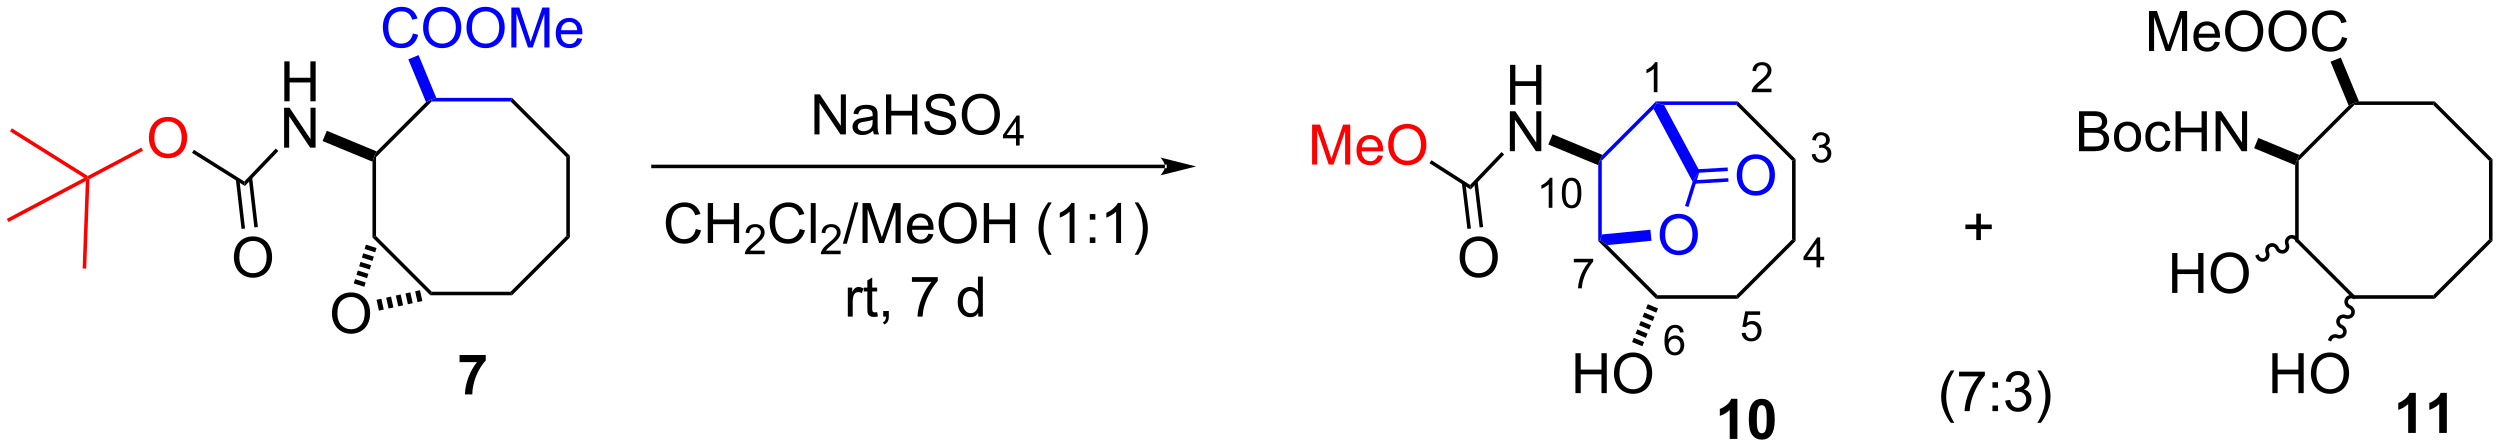 <?xml version="1.0" encoding="UTF-8"?>
<!DOCTYPE svg PUBLIC '-//W3C//DTD SVG 1.0//EN'
          'http://www.w3.org/TR/2001/REC-SVG-20010904/DTD/svg10.dtd'>
<svg stroke-dasharray="none" shape-rendering="auto" xmlns="http://www.w3.org/2000/svg" font-family="'Dialog'" text-rendering="auto" width="983" fill-opacity="1" color-interpolation="auto" color-rendering="auto" preserveAspectRatio="xMidYMid meet" font-size="12px" viewBox="0 0 983 176" fill="black" xmlns:xlink="http://www.w3.org/1999/xlink" stroke="black" image-rendering="auto" stroke-miterlimit="10" stroke-linecap="square" stroke-linejoin="miter" font-style="normal" stroke-width="1" height="176" stroke-dashoffset="0" font-weight="normal" stroke-opacity="1"
><!--Generated by the Batik Graphics2D SVG Generator--><defs id="genericDefs"
  /><g
  ><defs id="defs1"
    ><clipPath clipPathUnits="userSpaceOnUse" id="clipPath1"
      ><path d="M0.637 1.603 L369.15 1.603 L369.15 67.421 L0.637 67.421 L0.637 1.603 Z"
      /></clipPath
      ><clipPath clipPathUnits="userSpaceOnUse" id="clipPath2"
      ><path d="M74.35 152.598 L74.35 216.586 L432.616 216.586 L432.616 152.598 Z"
      /></clipPath
    ></defs
    ><g transform="scale(2.667,2.667) translate(-0.637,-1.603) matrix(1.029,0,0,1.029,-75.839,-155.359)"
    ><path d="M241.23 176.641 L241.23 176.641 L167.881 176.641 L167.626 176.641 L167.626 176.131 L167.881 176.131 L241.23 176.131 L241.485 176.131 L241.485 176.641 ZM245.694 176.386 L240.592 175.11 C240.592 175.11 241.23 175.828 241.23 176.386 C241.23 176.944 240.592 177.661 240.592 177.661 Z" stroke="none" clip-path="url(#clipPath2)"
    /></g
    ><g fill="blue" transform="matrix(2.743,0,0,2.743,-203.937,-418.565)" stroke="blue"
    ><path d="M303.448 176.276 L303.703 175.52 L303.958 175.626 L303.958 186.204 L303.703 187.029 L303.448 187.135 Z" stroke="none" clip-path="url(#clipPath2)"
    /></g
    ><g transform="matrix(2.743,0,0,2.743,-203.937,-418.565)"
    ><path d="M303.448 187.135 L303.703 187.029 L304.76 187.725 L311.946 194.912 L311.735 195.422 Z" stroke="none" clip-path="url(#clipPath2)"
    /></g
    ><g transform="matrix(2.743,0,0,2.743,-203.937,-418.565)"
    ><path d="M311.735 195.422 L311.946 194.912 L323.244 194.912 L323.455 195.422 Z" stroke="none" clip-path="url(#clipPath2)"
    /></g
    ><g transform="matrix(2.743,0,0,2.743,-203.937,-418.565)"
    ><path d="M323.455 195.422 L323.244 194.912 L331.232 186.923 L331.742 187.135 Z" stroke="none" clip-path="url(#clipPath2)"
    /></g
    ><g transform="matrix(2.743,0,0,2.743,-203.937,-418.565)"
    ><path d="M331.742 187.135 L331.232 186.923 L331.232 175.626 L331.742 175.415 Z" stroke="none" clip-path="url(#clipPath2)"
    /></g
    ><g transform="matrix(2.743,0,0,2.743,-203.937,-418.565)"
    ><path d="M331.742 175.415 L331.232 175.626 L323.244 167.638 L323.455 167.127 Z" stroke="none" clip-path="url(#clipPath2)"
    /></g
    ><g fill="blue" transform="matrix(2.743,0,0,2.743,-203.937,-418.565)" stroke="blue"
    ><path d="M323.455 167.127 L323.244 167.638 L312.881 167.638 L311.841 167.383 L311.735 167.127 Z" stroke="none" clip-path="url(#clipPath2)"
    /></g
    ><g fill="blue" transform="matrix(2.743,0,0,2.743,-203.937,-418.565)" stroke="blue"
    ><path d="M311.735 167.127 L311.841 167.383 L311.379 168.205 L303.958 175.626 L303.703 175.52 L304.057 174.805 Z" stroke="none" clip-path="url(#clipPath2)"
    /></g
    ><g transform="matrix(2.743,0,0,2.743,-203.937,-418.565)"
    ><path d="M290.811 167.616 L290.811 161.89 L291.568 161.89 L291.568 164.241 L294.545 164.241 L294.545 161.89 L295.303 161.89 L295.303 167.616 L294.545 167.616 L294.545 164.916 L291.568 164.916 L291.568 167.616 L290.811 167.616 Z" stroke="none" clip-path="url(#clipPath2)"
    /></g
    ><g transform="matrix(2.743,0,0,2.743,-203.937,-418.565)"
    ><path d="M290.779 174.266 L290.779 168.54 L291.558 168.54 L294.566 173.035 L294.566 168.54 L295.293 168.54 L295.293 174.266 L294.514 174.266 L291.506 169.766 L291.506 174.266 L290.779 174.266 Z" stroke="none" clip-path="url(#clipPath2)"
    /></g
    ><g transform="matrix(2.743,0,0,2.743,-203.937,-418.565)"
    ><path d="M304.057 174.805 L303.703 175.52 L303.448 176.276 L296.294 173.313 L296.904 171.843 Z" stroke="none" clip-path="url(#clipPath2)"
    /></g
    ><g transform="matrix(2.743,0,0,2.743,-203.937,-418.565)"
    ><path d="M403.349 176.276 L403.604 175.52 L403.859 175.626 L403.859 186.923 L403.349 187.135 Z" stroke="none" clip-path="url(#clipPath2)"
    /></g
    ><g transform="matrix(2.743,0,0,2.743,-203.937,-418.565)"
    ><path d="M403.349 187.135 L403.859 186.923 L411.848 194.912 L411.637 195.422 Z" stroke="none" clip-path="url(#clipPath2)"
    /></g
    ><g transform="matrix(2.743,0,0,2.743,-203.937,-418.565)"
    ><path d="M411.637 195.422 L411.848 194.912 L423.145 194.912 L423.356 195.422 Z" stroke="none" clip-path="url(#clipPath2)"
    /></g
    ><g transform="matrix(2.743,0,0,2.743,-203.937,-418.565)"
    ><path d="M423.356 195.422 L423.145 194.912 L431.134 186.923 L431.644 187.135 Z" stroke="none" clip-path="url(#clipPath2)"
    /></g
    ><g transform="matrix(2.743,0,0,2.743,-203.937,-418.565)"
    ><path d="M431.644 187.135 L431.134 186.923 L431.134 175.626 L431.644 175.415 Z" stroke="none" clip-path="url(#clipPath2)"
    /></g
    ><g transform="matrix(2.743,0,0,2.743,-203.937,-418.565)"
    ><path d="M431.644 175.415 L431.134 175.626 L423.145 167.638 L423.356 167.127 Z" stroke="none" clip-path="url(#clipPath2)"
    /></g
    ><g transform="matrix(2.743,0,0,2.743,-203.937,-418.565)"
    ><path d="M423.356 167.127 L423.145 167.638 L411.848 167.638 L411.742 167.383 L412.498 167.127 Z" stroke="none" clip-path="url(#clipPath2)"
    /></g
    ><g transform="matrix(2.743,0,0,2.743,-203.937,-418.565)"
    ><path d="M411.027 167.737 L411.742 167.383 L411.848 167.638 L403.859 175.626 L403.604 175.52 L403.958 174.805 Z" stroke="none" clip-path="url(#clipPath2)"
    /></g
    ><g transform="matrix(2.743,0,0,2.743,-203.937,-418.565)"
    ><path d="M420.648 214.656 L419.552 214.656 L419.552 210.518 Q418.95 211.081 418.133 211.351 L418.133 210.354 Q418.562 210.213 419.065 209.823 Q419.57 209.429 419.758 208.906 L420.648 208.906 L420.648 214.656 ZM425.097 214.656 L424.001 214.656 L424.001 210.518 Q423.399 211.081 422.582 211.351 L422.582 210.354 Q423.012 210.213 423.514 209.823 Q424.019 209.429 424.207 208.906 L425.097 208.906 L425.097 214.656 Z" stroke="none" clip-path="url(#clipPath2)"
    /></g
    ><g transform="matrix(2.743,0,0,2.743,-203.937,-418.565)"
    ><path d="M372.364 174.266 L372.364 168.54 L374.512 168.54 Q375.168 168.54 375.564 168.714 Q375.963 168.886 376.187 169.248 Q376.411 169.61 376.411 170.003 Q376.411 170.37 376.21 170.696 Q376.012 171.019 375.611 171.219 Q376.13 171.37 376.408 171.738 Q376.689 172.105 376.689 172.605 Q376.689 173.008 376.517 173.355 Q376.348 173.699 376.098 173.886 Q375.848 174.074 375.471 174.17 Q375.096 174.266 374.549 174.266 L372.364 174.266 ZM373.122 170.946 L374.361 170.946 Q374.864 170.946 375.083 170.878 Q375.372 170.792 375.517 170.594 Q375.666 170.394 375.666 170.094 Q375.666 169.808 375.528 169.592 Q375.392 169.376 375.137 169.295 Q374.885 169.214 374.267 169.214 L373.122 169.214 L373.122 170.946 ZM373.122 173.589 L374.549 173.589 Q374.916 173.589 375.064 173.563 Q375.325 173.516 375.499 173.407 Q375.676 173.298 375.788 173.089 Q375.903 172.878 375.903 172.605 Q375.903 172.285 375.739 172.05 Q375.575 171.813 375.283 171.717 Q374.994 171.62 374.447 171.62 L373.122 171.62 L373.122 173.589 ZM377.38 172.191 Q377.38 171.04 378.02 170.485 Q378.557 170.024 379.325 170.024 Q380.182 170.024 380.723 170.584 Q381.267 171.144 381.267 172.133 Q381.267 172.933 381.025 173.394 Q380.786 173.852 380.327 174.107 Q379.869 174.36 379.325 174.36 Q378.455 174.36 377.916 173.803 Q377.38 173.243 377.38 172.191 ZM378.103 172.191 Q378.103 172.988 378.45 173.386 Q378.799 173.782 379.325 173.782 Q379.848 173.782 380.195 173.383 Q380.543 172.985 380.543 172.167 Q380.543 171.399 380.195 171.003 Q379.846 170.605 379.325 170.605 Q378.799 170.605 378.45 171.001 Q378.103 171.394 378.103 172.191 ZM384.797 172.745 L385.49 172.837 Q385.375 173.55 384.909 173.956 Q384.443 174.36 383.764 174.36 Q382.912 174.36 382.394 173.803 Q381.875 173.245 381.875 172.206 Q381.875 171.535 382.097 171.032 Q382.321 170.527 382.777 170.277 Q383.232 170.024 383.766 170.024 Q384.443 170.024 384.873 170.365 Q385.303 170.706 385.422 171.337 L384.74 171.441 Q384.641 171.024 384.394 170.813 Q384.146 170.602 383.795 170.602 Q383.264 170.602 382.93 170.982 Q382.599 171.363 382.599 172.188 Q382.599 173.024 382.92 173.404 Q383.24 173.782 383.756 173.782 Q384.17 173.782 384.446 173.529 Q384.724 173.274 384.797 172.745 ZM386.204 174.266 L386.204 168.54 L386.962 168.54 L386.962 170.891 L389.938 170.891 L389.938 168.54 L390.696 168.54 L390.696 174.266 L389.938 174.266 L389.938 171.566 L386.962 171.566 L386.962 174.266 L386.204 174.266 ZM391.95 174.266 L391.95 168.54 L392.728 168.54 L395.736 173.035 L395.736 168.54 L396.463 168.54 L396.463 174.266 L395.684 174.266 L392.676 169.766 L392.676 174.266 L391.95 174.266 Z" stroke="none" clip-path="url(#clipPath2)"
    /></g
    ><g transform="matrix(2.743,0,0,2.743,-203.937,-418.565)"
    ><path d="M403.958 174.805 L403.604 175.52 L403.349 176.276 L397.465 173.839 L398.074 172.368 Z" stroke="none" clip-path="url(#clipPath2)"
    /></g
    ><g transform="matrix(2.743,0,0,2.743,-203.937,-418.565)"
    ><path d="M382.398 159.9 L382.398 154.173 L383.539 154.173 L384.896 158.228 Q385.083 158.793 385.169 159.074 Q385.265 158.762 385.474 158.158 L386.844 154.173 L387.864 154.173 L387.864 159.9 L387.132 159.9 L387.132 155.106 L385.469 159.9 L384.786 159.9 L383.13 155.025 L383.13 159.9 L382.398 159.9 ZM391.836 158.564 L392.562 158.653 Q392.39 159.291 391.924 159.642 Q391.461 159.994 390.739 159.994 Q389.828 159.994 389.294 159.434 Q388.763 158.871 388.763 157.861 Q388.763 156.814 389.302 156.236 Q389.841 155.658 390.7 155.658 Q391.531 155.658 392.057 156.225 Q392.586 156.791 392.586 157.817 Q392.586 157.879 392.583 158.004 L389.489 158.004 Q389.528 158.689 389.875 159.054 Q390.224 159.416 390.742 159.416 Q391.13 159.416 391.403 159.212 Q391.677 159.009 391.836 158.564 ZM389.528 157.426 L391.844 157.426 Q391.797 156.903 391.578 156.642 Q391.242 156.236 390.708 156.236 Q390.224 156.236 389.893 156.561 Q389.562 156.884 389.528 157.426 ZM393.306 157.111 Q393.306 155.684 394.071 154.879 Q394.837 154.072 396.048 154.072 Q396.84 154.072 397.475 154.452 Q398.113 154.83 398.446 155.507 Q398.782 156.184 398.782 157.043 Q398.782 157.916 398.431 158.603 Q398.079 159.291 397.433 159.645 Q396.79 159.999 396.043 159.999 Q395.235 159.999 394.597 159.608 Q393.962 159.215 393.634 158.541 Q393.306 157.863 393.306 157.111 ZM394.087 157.121 Q394.087 158.158 394.642 158.754 Q395.199 159.348 396.04 159.348 Q396.894 159.348 397.446 158.746 Q398.001 158.145 398.001 157.041 Q398.001 156.34 397.764 155.819 Q397.527 155.298 397.071 155.012 Q396.618 154.723 396.05 154.723 Q395.246 154.723 394.665 155.278 Q394.087 155.83 394.087 157.121 ZM399.528 157.111 Q399.528 155.684 400.294 154.879 Q401.06 154.072 402.271 154.072 Q403.062 154.072 403.698 154.452 Q404.336 154.83 404.669 155.507 Q405.005 156.184 405.005 157.043 Q405.005 157.916 404.653 158.603 Q404.302 159.291 403.656 159.645 Q403.013 159.999 402.265 159.999 Q401.458 159.999 400.82 159.608 Q400.185 159.215 399.856 158.541 Q399.528 157.863 399.528 157.111 ZM400.31 157.121 Q400.31 158.158 400.864 158.754 Q401.422 159.348 402.263 159.348 Q403.117 159.348 403.669 158.746 Q404.224 158.145 404.224 157.041 Q404.224 156.34 403.987 155.819 Q403.75 155.298 403.294 155.012 Q402.841 154.723 402.273 154.723 Q401.469 154.723 400.888 155.278 Q400.31 155.83 400.31 157.121 ZM410.066 157.892 L410.824 158.082 Q410.587 159.017 409.967 159.509 Q409.347 159.999 408.454 159.999 Q407.527 159.999 406.946 159.621 Q406.368 159.244 406.063 158.53 Q405.761 157.814 405.761 156.994 Q405.761 156.098 406.103 155.434 Q406.446 154.767 407.077 154.421 Q407.707 154.074 408.465 154.074 Q409.324 154.074 409.91 154.512 Q410.496 154.949 410.728 155.744 L409.98 155.918 Q409.782 155.293 409.402 155.009 Q409.024 154.723 408.449 154.723 Q407.79 154.723 407.345 155.041 Q406.902 155.356 406.722 155.889 Q406.543 156.423 406.543 156.988 Q406.543 157.72 406.756 158.264 Q406.97 158.809 407.418 159.08 Q407.868 159.348 408.392 159.348 Q409.027 159.348 409.467 158.981 Q409.91 158.613 410.066 157.892 Z" stroke="none" clip-path="url(#clipPath2)"
    /></g
    ><g transform="matrix(2.743,0,0,2.743,-203.937,-418.565)"
    ><path d="M412.498 167.127 L411.742 167.383 L411.027 167.737 L408.42 161.443 L409.891 160.834 Z" stroke="none" clip-path="url(#clipPath2)"
    /></g
    ><g transform="matrix(2.743,0,0,2.743,-203.937,-418.565)"
    ><path d="M385.716 194.583 L385.716 188.857 L386.474 188.857 L386.474 191.208 L389.451 191.208 L389.451 188.857 L390.208 188.857 L390.208 194.583 L389.451 194.583 L389.451 191.883 L386.474 191.883 L386.474 194.583 L385.716 194.583 ZM391.241 191.794 Q391.241 190.367 392.007 189.562 Q392.772 188.755 393.983 188.755 Q394.775 188.755 395.41 189.135 Q396.048 189.513 396.382 190.19 Q396.717 190.867 396.717 191.726 Q396.717 192.599 396.366 193.286 Q396.014 193.974 395.369 194.328 Q394.725 194.682 393.978 194.682 Q393.171 194.682 392.533 194.292 Q391.897 193.898 391.569 193.224 Q391.241 192.547 391.241 191.794 ZM392.022 191.805 Q392.022 192.841 392.577 193.438 Q393.134 194.031 393.975 194.031 Q394.829 194.031 395.382 193.43 Q395.936 192.828 395.936 191.724 Q395.936 191.023 395.699 190.503 Q395.462 189.982 395.007 189.695 Q394.553 189.406 393.986 189.406 Q393.181 189.406 392.6 189.961 Q392.022 190.513 392.022 191.805 Z" stroke="none" clip-path="url(#clipPath2)"
    /></g
    ><g transform="matrix(2.743,0,0,2.743,-203.937,-418.565)"
    ><path d="M403.369 187.127 L403.369 187.127 C403.25 186.842 402.942 186.718 402.691 186.822 L402.594 186.586 L402.691 186.822 C402.44 186.926 402.31 187.231 402.428 187.516 L402.192 187.614 L402.428 187.516 C402.646 188.043 402.418 188.658 401.889 188.877 L401.791 188.642 L401.889 188.877 C401.36 189.097 400.763 188.824 400.545 188.296 L400.78 188.199 L400.545 188.296 C400.426 188.011 400.118 187.888 399.867 187.992 L399.77 187.756 L399.867 187.992 C399.617 188.095 399.486 188.401 399.604 188.686 L399.368 188.784 L399.604 188.686 C399.822 189.213 399.594 189.828 399.065 190.047 L398.967 189.811 L399.065 190.047 C398.536 190.266 397.939 189.993 397.721 189.466 L397.623 189.231 L398.094 189.035 L398.192 189.271 C398.31 189.556 398.619 189.68 398.869 189.576 L398.869 189.576 C399.12 189.472 399.251 189.167 399.133 188.881 L399.133 188.881 C398.914 188.354 399.143 187.739 399.672 187.52 L399.672 187.52 C400.201 187.301 400.798 187.574 401.016 188.101 L401.016 188.101 C401.134 188.386 401.442 188.51 401.693 188.406 L401.693 188.406 C401.944 188.302 402.075 187.997 401.957 187.712 L401.957 187.712 C401.738 187.184 401.967 186.57 402.496 186.35 L402.496 186.35 C403.025 186.131 403.622 186.404 403.84 186.931 L403.938 187.167 L403.466 187.362 Z" stroke="none" clip-path="url(#clipPath2)"
    /></g
    ><g transform="matrix(2.743,0,0,2.743,-203.937,-418.565)"
    ><path d="M400.082 208.95 L400.082 203.223 L400.84 203.223 L400.84 205.575 L403.817 205.575 L403.817 203.223 L404.575 203.223 L404.575 208.95 L403.817 208.95 L403.817 206.249 L400.84 206.249 L400.84 208.95 L400.082 208.95 ZM405.607 206.161 Q405.607 204.733 406.373 203.929 Q407.138 203.121 408.349 203.121 Q409.141 203.121 409.776 203.502 Q410.414 203.879 410.748 204.556 Q411.084 205.233 411.084 206.093 Q411.084 206.965 410.732 207.653 Q410.381 208.34 409.735 208.694 Q409.092 209.049 408.344 209.049 Q407.537 209.049 406.899 208.658 Q406.263 208.265 405.935 207.59 Q405.607 206.913 405.607 206.161 ZM406.388 206.171 Q406.388 207.207 406.943 207.804 Q407.5 208.398 408.342 208.398 Q409.196 208.398 409.748 207.796 Q410.303 207.194 410.303 206.09 Q410.303 205.39 410.065 204.869 Q409.829 204.348 409.373 204.062 Q408.92 203.773 408.352 203.773 Q407.547 203.773 406.967 204.327 Q406.388 204.879 406.388 206.171 Z" stroke="none" clip-path="url(#clipPath2)"
    /></g
    ><g transform="matrix(2.743,0,0,2.743,-203.937,-418.565)"
    ><path d="M411.644 195.403 L411.644 195.403 C411.359 195.285 411.054 195.415 410.95 195.666 L410.714 195.568 L410.95 195.666 C410.846 195.917 410.97 196.225 411.255 196.343 L411.157 196.579 L411.255 196.343 C411.782 196.562 412.055 197.158 411.836 197.687 L411.6 197.589 L411.836 197.687 C411.617 198.216 411.002 198.445 410.475 198.227 L410.572 197.991 L410.475 198.227 C410.19 198.108 409.884 198.239 409.78 198.49 L409.545 198.392 L409.78 198.49 C409.676 198.741 409.8 199.049 410.085 199.167 L409.988 199.403 L410.085 199.167 C410.612 199.386 410.885 199.982 410.666 200.511 L410.43 200.413 L410.666 200.511 C410.447 201.04 409.832 201.269 409.305 201.051 L409.403 200.815 L409.305 201.051 C409.02 200.932 408.714 201.063 408.611 201.314 L408.513 201.55 L408.041 201.354 L408.139 201.119 C408.358 200.59 408.973 200.361 409.5 200.579 L409.5 200.579 C409.786 200.697 410.091 200.567 410.195 200.316 L410.195 200.316 C410.299 200.065 410.175 199.757 409.89 199.639 L409.89 199.639 C409.363 199.42 409.09 198.824 409.309 198.295 L409.309 198.295 C409.528 197.766 410.143 197.537 410.67 197.755 L410.67 197.755 C410.955 197.873 411.261 197.743 411.365 197.492 L411.365 197.492 C411.468 197.241 411.345 196.933 411.06 196.815 L411.06 196.815 C410.532 196.596 410.26 196 410.479 195.471 L410.479 195.471 C410.698 194.942 411.313 194.713 411.84 194.931 L412.075 195.029 L411.88 195.5 Z" stroke="none" clip-path="url(#clipPath2)"
    /></g
    ><g fill="blue" transform="matrix(2.743,0,0,2.743,-203.937,-418.565)" stroke="blue"
    ><path d="M311.379 168.205 L311.841 167.383 L312.881 167.638 L317.984 177.143 L316.981 178.641 Z" stroke="none" clip-path="url(#clipPath2)"
    /></g
    ><g fill="blue" transform="matrix(2.743,0,0,2.743,-203.937,-418.565)" stroke="blue"
    ><path d="M312.261 186.285 Q312.261 184.858 313.026 184.053 Q313.792 183.246 315.003 183.246 Q315.795 183.246 316.43 183.626 Q317.068 184.004 317.401 184.681 Q317.737 185.358 317.737 186.217 Q317.737 187.09 317.386 187.777 Q317.034 188.465 316.388 188.819 Q315.745 189.173 314.998 189.173 Q314.19 189.173 313.552 188.782 Q312.917 188.389 312.589 187.715 Q312.261 187.038 312.261 186.285 ZM313.042 186.296 Q313.042 187.332 313.597 187.928 Q314.154 188.522 314.995 188.522 Q315.849 188.522 316.401 187.921 Q316.956 187.319 316.956 186.215 Q316.956 185.514 316.719 184.994 Q316.482 184.473 316.026 184.186 Q315.573 183.897 315.005 183.897 Q314.201 183.897 313.62 184.452 Q313.042 185.004 313.042 186.296 Z" stroke="none" clip-path="url(#clipPath2)"
    /></g
    ><g fill="blue" transform="matrix(2.743,0,0,2.743,-203.937,-418.565)" stroke="blue"
    ><path d="M304.76 187.725 L303.703 187.029 L303.958 186.204 L310.928 185.521 L311.083 187.105 Z" stroke="none" clip-path="url(#clipPath2)"
    /></g
    ><g fill="blue" transform="matrix(2.743,0,0,2.743,-203.937,-418.565)" stroke="blue"
    ><path d="M323.305 177.751 Q323.305 176.324 324.071 175.519 Q324.836 174.712 326.047 174.712 Q326.839 174.712 327.474 175.092 Q328.112 175.47 328.446 176.147 Q328.781 176.824 328.781 177.683 Q328.781 178.555 328.43 179.243 Q328.078 179.93 327.433 180.285 Q326.789 180.639 326.042 180.639 Q325.235 180.639 324.597 180.248 Q323.961 179.855 323.633 179.18 Q323.305 178.503 323.305 177.751 ZM324.086 177.761 Q324.086 178.798 324.641 179.394 Q325.198 179.988 326.039 179.988 Q326.894 179.988 327.446 179.386 Q328 178.785 328 177.68 Q328 176.98 327.763 176.459 Q327.526 175.938 327.071 175.652 Q326.617 175.363 326.05 175.363 Q325.245 175.363 324.664 175.917 Q324.086 176.47 324.086 177.761 Z" stroke="none" clip-path="url(#clipPath2)"
    /></g
    ><g fill="blue" transform="matrix(2.743,0,0,2.743,-203.937,-418.565)" stroke="blue"
    ><path d="M317.252 178.932 L322.119 178.645 L322.089 178.136 L317.222 178.422 ZM317.096 177.399 L322.028 177.109 L321.998 176.6 L317.067 176.89 Z" stroke="none" clip-path="url(#clipPath2)"
    /></g
    ><g fill="blue" transform="matrix(2.743,0,0,2.743,-203.937,-418.565)" stroke="blue"
    ><path d="M316.981 178.641 L317.984 177.143 L316.381 182.272 L315.894 182.12 Z" stroke="none" clip-path="url(#clipPath2)"
    /></g
    ><g transform="matrix(2.743,0,0,2.743,-203.937,-418.565)"
    ><path d="M300.181 208.95 L300.181 203.223 L300.939 203.223 L300.939 205.575 L303.915 205.575 L303.915 203.223 L304.673 203.223 L304.673 208.95 L303.915 208.95 L303.915 206.249 L300.939 206.249 L300.939 208.95 L300.181 208.95 ZM305.706 206.161 Q305.706 204.733 306.471 203.929 Q307.237 203.121 308.448 203.121 Q309.24 203.121 309.875 203.502 Q310.513 203.879 310.846 204.556 Q311.182 205.233 311.182 206.093 Q311.182 206.965 310.831 207.653 Q310.479 208.34 309.833 208.694 Q309.19 209.049 308.443 209.049 Q307.635 209.049 306.997 208.658 Q306.362 208.265 306.034 207.59 Q305.706 206.913 305.706 206.161 ZM306.487 206.171 Q306.487 207.207 307.042 207.804 Q307.599 208.398 308.44 208.398 Q309.294 208.398 309.846 207.796 Q310.401 207.194 310.401 206.09 Q310.401 205.39 310.164 204.869 Q309.927 204.348 309.471 204.062 Q309.018 203.773 308.45 203.773 Q307.646 203.773 307.065 204.327 Q306.487 204.879 306.487 206.171 Z" stroke="none" clip-path="url(#clipPath2)"
    /></g
    ><g transform="matrix(2.743,0,0,2.743,-203.937,-418.565)"
    ><path d="M312.023 196.807 L311.773 197.41 L310.302 196.801 L310.552 196.198 ZM311.523 198.013 L311.274 198.616 L309.803 198.007 L310.052 197.404 ZM311.024 199.219 L310.774 199.822 L309.303 199.213 L309.553 198.61 ZM310.524 200.425 L310.274 201.028 L308.804 200.419 L309.053 199.816 ZM310.025 201.631 L309.775 202.234 L308.304 201.625 L308.554 201.022 Z" stroke="none" clip-path="url(#clipPath2)"
    /></g
    ><g transform="matrix(2.743,0,0,2.743,-203.937,-418.565)"
    ><path d="M191.093 171.855 L191.093 166.128 L191.872 166.128 L194.88 170.623 L194.88 166.128 L195.606 166.128 L195.606 171.855 L194.827 171.855 L191.82 167.355 L191.82 171.855 L191.093 171.855 ZM199.495 171.342 Q199.105 171.675 198.743 171.813 Q198.383 171.949 197.97 171.949 Q197.285 171.949 196.917 171.615 Q196.55 171.279 196.55 170.761 Q196.55 170.457 196.688 170.204 Q196.829 169.951 197.053 169.8 Q197.277 169.647 197.558 169.569 Q197.766 169.514 198.183 169.464 Q199.035 169.363 199.438 169.222 Q199.441 169.076 199.441 169.037 Q199.441 168.607 199.243 168.433 Q198.972 168.194 198.441 168.194 Q197.946 168.194 197.709 168.368 Q197.472 168.542 197.36 168.982 L196.673 168.889 Q196.766 168.449 196.98 168.178 Q197.196 167.904 197.602 167.758 Q198.008 167.613 198.542 167.613 Q199.074 167.613 199.404 167.738 Q199.738 167.863 199.894 168.053 Q200.05 168.24 200.113 168.529 Q200.149 168.709 200.149 169.178 L200.149 170.115 Q200.149 171.097 200.193 171.357 Q200.238 171.615 200.37 171.855 L199.636 171.855 Q199.527 171.636 199.495 171.342 ZM199.438 169.772 Q199.055 169.928 198.29 170.037 Q197.855 170.1 197.675 170.178 Q197.495 170.256 197.397 170.407 Q197.3 170.558 197.3 170.74 Q197.3 171.022 197.514 171.209 Q197.727 171.397 198.136 171.397 Q198.542 171.397 198.857 171.22 Q199.175 171.042 199.324 170.732 Q199.438 170.495 199.438 170.029 L199.438 169.772 ZM201.351 171.855 L201.351 166.128 L202.109 166.128 L202.109 168.48 L205.085 168.48 L205.085 166.128 L205.843 166.128 L205.843 171.855 L205.085 171.855 L205.085 169.154 L202.109 169.154 L202.109 171.855 L201.351 171.855 ZM206.847 170.014 L207.563 169.951 Q207.613 170.381 207.798 170.657 Q207.985 170.933 208.376 171.102 Q208.766 171.272 209.253 171.272 Q209.688 171.272 210.019 171.144 Q210.352 171.014 210.514 170.79 Q210.675 170.566 210.675 170.3 Q210.675 170.029 210.519 169.829 Q210.363 169.628 210.003 169.49 Q209.774 169.402 208.985 169.212 Q208.196 169.022 207.878 168.855 Q207.47 168.639 207.266 168.321 Q207.066 168.003 207.066 167.607 Q207.066 167.175 207.311 166.798 Q207.558 166.42 208.029 166.225 Q208.503 166.029 209.082 166.029 Q209.72 166.029 210.204 166.235 Q210.691 166.441 210.951 166.839 Q211.214 167.238 211.235 167.74 L210.508 167.795 Q210.449 167.253 210.11 166.977 Q209.774 166.699 209.113 166.699 Q208.425 166.699 208.11 166.951 Q207.798 167.201 207.798 167.558 Q207.798 167.865 208.019 168.066 Q208.238 168.264 209.162 168.475 Q210.087 168.683 210.43 168.839 Q210.93 169.069 211.167 169.423 Q211.407 169.777 211.407 170.238 Q211.407 170.694 211.144 171.1 Q210.883 171.503 210.391 171.73 Q209.902 171.954 209.29 171.954 Q208.511 171.954 207.985 171.727 Q207.462 171.498 207.162 171.045 Q206.863 170.589 206.847 170.014 ZM212.212 169.066 Q212.212 167.639 212.977 166.834 Q213.743 166.027 214.954 166.027 Q215.745 166.027 216.381 166.407 Q217.019 166.785 217.352 167.462 Q217.688 168.139 217.688 168.998 Q217.688 169.87 217.337 170.558 Q216.985 171.245 216.339 171.6 Q215.696 171.954 214.949 171.954 Q214.141 171.954 213.503 171.563 Q212.868 171.17 212.54 170.495 Q212.212 169.819 212.212 169.066 ZM212.993 169.076 Q212.993 170.113 213.548 170.709 Q214.105 171.303 214.946 171.303 Q215.8 171.303 216.352 170.701 Q216.907 170.1 216.907 168.995 Q216.907 168.295 216.67 167.774 Q216.433 167.253 215.977 166.967 Q215.524 166.678 214.957 166.678 Q214.152 166.678 213.571 167.232 Q212.993 167.785 212.993 169.076 Z" stroke="none" clip-path="url(#clipPath2)"
    /></g
    ><g transform="matrix(2.743,0,0,2.743,-203.937,-418.565)"
    ><path d="M219.986 173.455 L219.986 172.426 L218.123 172.426 L218.123 171.943 L220.083 169.16 L220.513 169.16 L220.513 171.943 L221.093 171.943 L221.093 172.426 L220.513 172.426 L220.513 173.455 L219.986 173.455 ZM219.986 171.943 L219.986 170.006 L218.642 171.943 L219.986 171.943 Z" stroke="none" clip-path="url(#clipPath2)"
    /></g
    ><g transform="matrix(2.743,0,0,2.743,-203.937,-418.565)"
    ><path d="M174.09 185.422 L174.848 185.613 Q174.611 186.547 173.992 187.04 Q173.372 187.529 172.478 187.529 Q171.552 187.529 170.971 187.152 Q170.393 186.774 170.088 186.06 Q169.786 185.344 169.786 184.524 Q169.786 183.628 170.127 182.964 Q170.471 182.297 171.101 181.951 Q171.731 181.605 172.489 181.605 Q173.348 181.605 173.934 182.042 Q174.52 182.48 174.752 183.274 L174.005 183.448 Q173.807 182.823 173.427 182.54 Q173.049 182.253 172.473 182.253 Q171.815 182.253 171.369 182.571 Q170.927 182.886 170.747 183.42 Q170.567 183.954 170.567 184.519 Q170.567 185.25 170.781 185.795 Q170.994 186.339 171.442 186.61 Q171.893 186.878 172.416 186.878 Q173.052 186.878 173.492 186.511 Q173.934 186.144 174.09 185.422 ZM175.805 187.43 L175.805 181.704 L176.563 181.704 L176.563 184.055 L179.54 184.055 L179.54 181.704 L180.298 181.704 L180.298 187.43 L179.54 187.43 L179.54 184.73 L176.563 184.73 L176.563 187.43 L175.805 187.43 Z" stroke="none" clip-path="url(#clipPath2)"
    /></g
    ><g transform="matrix(2.743,0,0,2.743,-203.937,-418.565)"
    ><path d="M183.964 188.522 L183.964 189.03 L181.124 189.03 Q181.118 188.839 181.186 188.663 Q181.294 188.374 181.532 188.093 Q181.772 187.811 182.223 187.442 Q182.923 186.868 183.169 186.532 Q183.415 186.196 183.415 185.897 Q183.415 185.585 183.19 185.37 Q182.967 185.153 182.606 185.153 Q182.225 185.153 181.997 185.382 Q181.768 185.61 181.766 186.015 L181.223 185.96 Q181.28 185.352 181.643 185.036 Q182.006 184.718 182.618 184.718 Q183.237 184.718 183.596 185.061 Q183.958 185.403 183.958 185.909 Q183.958 186.167 183.852 186.417 Q183.747 186.665 183.501 186.94 Q183.256 187.216 182.688 187.696 Q182.214 188.095 182.079 188.237 Q181.944 188.38 181.856 188.522 L183.964 188.522 Z" stroke="none" clip-path="url(#clipPath2)"
    /></g
    ><g transform="matrix(2.743,0,0,2.743,-203.937,-418.565)"
    ><path d="M188.982 185.422 L189.74 185.613 Q189.503 186.547 188.883 187.04 Q188.263 187.529 187.37 187.529 Q186.443 187.529 185.862 187.152 Q185.284 186.774 184.98 186.06 Q184.677 185.344 184.677 184.524 Q184.677 183.628 185.019 182.964 Q185.362 182.297 185.993 181.951 Q186.623 181.605 187.381 181.605 Q188.24 181.605 188.826 182.042 Q189.412 182.48 189.644 183.274 L188.896 183.448 Q188.698 182.823 188.318 182.54 Q187.94 182.253 187.365 182.253 Q186.706 182.253 186.261 182.571 Q185.818 182.886 185.638 183.42 Q185.459 183.954 185.459 184.519 Q185.459 185.25 185.672 185.795 Q185.886 186.339 186.334 186.61 Q186.784 186.878 187.308 186.878 Q187.943 186.878 188.383 186.511 Q188.826 186.144 188.982 185.422 ZM190.569 187.43 L190.569 181.704 L191.273 181.704 L191.273 187.43 L190.569 187.43 Z" stroke="none" clip-path="url(#clipPath2)"
    /></g
    ><g transform="matrix(2.743,0,0,2.743,-203.937,-418.565)"
    ><path d="M194.855 188.522 L194.855 189.03 L192.015 189.03 Q192.009 188.839 192.078 188.663 Q192.185 188.374 192.423 188.093 Q192.664 187.811 193.115 187.442 Q193.814 186.868 194.06 186.532 Q194.306 186.196 194.306 185.897 Q194.306 185.585 194.082 185.37 Q193.859 185.153 193.498 185.153 Q193.117 185.153 192.888 185.382 Q192.66 185.61 192.658 186.015 L192.115 185.96 Q192.172 185.352 192.535 185.036 Q192.898 184.718 193.509 184.718 Q194.129 184.718 194.488 185.061 Q194.849 185.403 194.849 185.909 Q194.849 186.167 194.744 186.417 Q194.638 186.665 194.392 186.94 Q194.148 187.216 193.58 187.696 Q193.105 188.095 192.97 188.237 Q192.836 188.38 192.748 188.522 L194.855 188.522 Z" stroke="none" clip-path="url(#clipPath2)"
    /></g
    ><g transform="matrix(2.743,0,0,2.743,-203.937,-418.565)"
    ><path d="M195.171 187.529 L196.832 181.605 L197.394 181.605 L195.738 187.529 L195.171 187.529 ZM197.987 187.43 L197.987 181.704 L199.128 181.704 L200.484 185.758 Q200.672 186.323 200.758 186.605 Q200.854 186.292 201.062 185.688 L202.432 181.704 L203.453 181.704 L203.453 187.43 L202.721 187.43 L202.721 182.636 L201.057 187.43 L200.375 187.43 L198.719 182.555 L198.719 187.43 L197.987 187.43 ZM207.424 186.094 L208.151 186.183 Q207.979 186.821 207.513 187.172 Q207.049 187.524 206.328 187.524 Q205.417 187.524 204.883 186.964 Q204.352 186.402 204.352 185.391 Q204.352 184.344 204.891 183.766 Q205.43 183.188 206.289 183.188 Q207.12 183.188 207.646 183.756 Q208.174 184.321 208.174 185.347 Q208.174 185.409 208.172 185.534 L205.078 185.534 Q205.117 186.219 205.464 186.584 Q205.812 186.946 206.331 186.946 Q206.719 186.946 206.992 186.743 Q207.266 186.54 207.424 186.094 ZM205.117 184.956 L207.432 184.956 Q207.385 184.433 207.167 184.172 Q206.831 183.766 206.297 183.766 Q205.812 183.766 205.482 184.092 Q205.151 184.415 205.117 184.956 ZM208.894 184.641 Q208.894 183.214 209.66 182.409 Q210.426 181.602 211.637 181.602 Q212.428 181.602 213.064 181.982 Q213.702 182.36 214.035 183.037 Q214.371 183.714 214.371 184.573 Q214.371 185.446 214.019 186.133 Q213.668 186.821 213.022 187.175 Q212.379 187.529 211.631 187.529 Q210.824 187.529 210.186 187.138 Q209.551 186.745 209.223 186.071 Q208.894 185.394 208.894 184.641 ZM209.676 184.652 Q209.676 185.688 210.231 186.284 Q210.788 186.878 211.629 186.878 Q212.483 186.878 213.035 186.277 Q213.59 185.675 213.59 184.571 Q213.59 183.87 213.353 183.35 Q213.116 182.829 212.66 182.542 Q212.207 182.253 211.639 182.253 Q210.835 182.253 210.254 182.808 Q209.676 183.36 209.676 184.652 ZM215.37 187.43 L215.37 181.704 L216.128 181.704 L216.128 184.055 L219.104 184.055 L219.104 181.704 L219.862 181.704 L219.862 187.43 L219.104 187.43 L219.104 184.73 L216.128 184.73 L216.128 187.43 L215.37 187.43 ZM224.602 189.115 Q224.018 188.381 223.615 187.396 Q223.214 186.409 223.214 185.355 Q223.214 184.425 223.516 183.573 Q223.867 182.587 224.602 181.605 L225.104 181.605 Q224.633 182.417 224.479 182.766 Q224.242 183.305 224.104 183.891 Q223.938 184.62 223.938 185.36 Q223.938 187.238 225.104 189.115 L224.602 189.115 ZM228.375 187.43 L227.672 187.43 L227.672 182.948 Q227.417 183.191 227.005 183.433 Q226.594 183.675 226.266 183.797 L226.266 183.118 Q226.854 182.839 227.294 182.446 Q227.737 182.05 227.922 181.68 L228.375 181.68 L228.375 187.43 ZM230.566 184.081 L230.566 183.282 L231.366 183.282 L231.366 184.081 L230.566 184.081 ZM230.566 187.43 L230.566 186.628 L231.366 186.628 L231.366 187.43 L230.566 187.43 ZM235.047 187.43 L234.344 187.43 L234.344 182.948 Q234.089 183.191 233.677 183.433 Q233.266 183.675 232.938 183.797 L232.938 183.118 Q233.526 182.839 233.966 182.446 Q234.409 182.05 234.594 181.68 L235.047 181.68 L235.047 187.43 ZM237.504 189.115 L236.999 189.115 Q238.168 187.238 238.168 185.36 Q238.168 184.625 237.999 183.902 Q237.866 183.316 237.629 182.777 Q237.475 182.425 236.999 181.605 L237.504 181.605 Q238.238 182.587 238.59 183.573 Q238.889 184.425 238.889 185.355 Q238.889 186.409 238.486 187.396 Q238.082 188.381 237.504 189.115 Z" stroke="none" clip-path="url(#clipPath2)"
    /></g
    ><g transform="matrix(2.743,0,0,2.743,-203.937,-418.565)"
    ><path d="M195.879 197.973 L195.879 193.824 L196.512 193.824 L196.512 194.452 Q196.754 194.012 196.957 193.871 Q197.163 193.73 197.41 193.73 Q197.764 193.73 198.131 193.957 L197.889 194.608 Q197.631 194.457 197.374 194.457 Q197.144 194.457 196.96 194.595 Q196.777 194.733 196.699 194.98 Q196.582 195.355 196.582 195.801 L196.582 197.973 L195.879 197.973 ZM200.085 197.342 L200.186 197.965 Q199.889 198.027 199.655 198.027 Q199.272 198.027 199.061 197.907 Q198.85 197.785 198.764 197.587 Q198.678 197.389 198.678 196.756 L198.678 194.371 L198.163 194.371 L198.163 193.824 L198.678 193.824 L198.678 192.796 L199.379 192.374 L199.379 193.824 L200.085 193.824 L200.085 194.371 L199.379 194.371 L199.379 196.796 Q199.379 197.098 199.415 197.184 Q199.452 197.269 199.535 197.321 Q199.621 197.371 199.777 197.371 Q199.894 197.371 200.085 197.342 ZM200.956 197.973 L200.956 197.171 L201.758 197.171 L201.758 197.973 Q201.758 198.415 201.601 198.686 Q201.445 198.957 201.104 199.105 L200.909 198.806 Q201.133 198.707 201.237 198.517 Q201.344 198.329 201.354 197.973 L200.956 197.973 ZM205.07 192.996 L205.07 192.319 L208.776 192.319 L208.776 192.866 Q208.229 193.449 207.693 194.415 Q207.156 195.379 206.862 196.397 Q206.651 197.116 206.594 197.973 L205.87 197.973 Q205.883 197.296 206.135 196.34 Q206.391 195.381 206.864 194.493 Q207.339 193.605 207.875 192.996 L205.07 192.996 ZM214.581 197.973 L214.581 197.449 Q214.187 198.066 213.422 198.066 Q212.924 198.066 212.508 197.793 Q212.094 197.519 211.864 197.03 Q211.635 196.538 211.635 195.902 Q211.635 195.28 211.841 194.775 Q212.049 194.269 212.464 194.001 Q212.877 193.73 213.391 193.73 Q213.766 193.73 214.057 193.889 Q214.351 194.046 214.534 194.301 L214.534 192.246 L215.234 192.246 L215.234 197.973 L214.581 197.973 ZM212.359 195.902 Q212.359 196.699 212.695 197.095 Q213.031 197.488 213.487 197.488 Q213.948 197.488 214.271 197.111 Q214.594 196.733 214.594 195.96 Q214.594 195.108 214.266 194.71 Q213.937 194.311 213.456 194.311 Q212.987 194.311 212.672 194.694 Q212.359 195.077 212.359 195.902 Z" stroke="none" clip-path="url(#clipPath2)"
    /></g
    ><g transform="matrix(2.743,0,0,2.743,-203.937,-418.565)"
    ><path d="M289.589 174.388 L289.958 174.741 L285.157 179.763 L285.078 179.107 Z" stroke="none" clip-path="url(#clipPath2)"
    /></g
    ><g transform="matrix(2.743,0,0,2.743,-203.937,-418.565)"
    ><path d="M283.582 189.519 Q283.582 188.092 284.347 187.288 Q285.113 186.48 286.324 186.48 Q287.115 186.48 287.751 186.861 Q288.389 187.238 288.722 187.915 Q289.058 188.592 289.058 189.452 Q289.058 190.324 288.707 191.012 Q288.355 191.699 287.709 192.053 Q287.066 192.407 286.318 192.407 Q285.511 192.407 284.873 192.017 Q284.238 191.624 283.91 190.949 Q283.582 190.272 283.582 189.519 ZM284.363 189.53 Q284.363 190.566 284.918 191.163 Q285.475 191.756 286.316 191.756 Q287.17 191.756 287.722 191.155 Q288.277 190.553 288.277 189.449 Q288.277 188.749 288.04 188.228 Q287.803 187.707 287.347 187.421 Q286.894 187.131 286.326 187.131 Q285.522 187.131 284.941 187.686 Q284.363 188.238 284.363 189.53 Z" stroke="none" clip-path="url(#clipPath2)"
    /></g
    ><g transform="matrix(2.743,0,0,2.743,-203.937,-418.565)"
    ><path d="M283.902 178.85 L284.695 185.411 L285.202 185.35 L284.408 178.789 ZM285.652 178.641 L286.446 185.2 L286.952 185.138 L286.159 178.58 Z" stroke="none" clip-path="url(#clipPath2)"
    /></g
    ><g fill="red" transform="matrix(2.743,0,0,2.743,-203.937,-418.565)" stroke="red"
    ><path d="M262.43 176.183 L262.43 170.457 L263.571 170.457 L264.928 174.511 Q265.115 175.077 265.201 175.358 Q265.298 175.045 265.506 174.441 L266.876 170.457 L267.897 170.457 L267.897 176.183 L267.165 176.183 L267.165 171.389 L265.501 176.183 L264.818 176.183 L263.162 171.308 L263.162 176.183 L262.43 176.183 ZM271.868 174.847 L272.594 174.936 Q272.423 175.574 271.956 175.925 Q271.493 176.277 270.772 176.277 Q269.86 176.277 269.326 175.717 Q268.795 175.155 268.795 174.144 Q268.795 173.097 269.334 172.519 Q269.873 171.941 270.733 171.941 Q271.563 171.941 272.089 172.509 Q272.618 173.074 272.618 174.1 Q272.618 174.162 272.615 174.287 L269.522 174.287 Q269.561 174.972 269.907 175.337 Q270.256 175.699 270.774 175.699 Q271.162 175.699 271.436 175.496 Q271.709 175.293 271.868 174.847 ZM269.561 173.709 L271.876 173.709 Q271.829 173.186 271.61 172.925 Q271.274 172.519 270.74 172.519 Q270.256 172.519 269.925 172.845 Q269.594 173.168 269.561 173.709 ZM273.338 173.394 Q273.338 171.967 274.103 171.162 Q274.869 170.355 276.08 170.355 Q276.872 170.355 277.507 170.735 Q278.145 171.113 278.478 171.79 Q278.815 172.467 278.815 173.327 Q278.815 174.199 278.463 174.886 Q278.111 175.574 277.466 175.928 Q276.822 176.282 276.075 176.282 Q275.268 176.282 274.63 175.892 Q273.994 175.498 273.666 174.824 Q273.338 174.147 273.338 173.394 ZM274.119 173.405 Q274.119 174.441 274.674 175.037 Q275.231 175.631 276.072 175.631 Q276.926 175.631 277.478 175.03 Q278.033 174.428 278.033 173.324 Q278.033 172.623 277.796 172.103 Q277.559 171.582 277.103 171.295 Q276.65 171.006 276.083 171.006 Q275.278 171.006 274.697 171.561 Q274.119 172.113 274.119 173.405 Z" stroke="none" clip-path="url(#clipPath2)"
    /></g
    ><g transform="matrix(2.743,0,0,2.743,-203.937,-418.565)"
    ><path d="M285.078 179.107 L285.157 179.763 L279.264 175.992 L279.539 175.562 Z" stroke="none" clip-path="url(#clipPath2)"
    /></g
    ><g transform="matrix(2.743,0,0,2.743,-203.937,-418.565)"
    ><path d="M127.741 175.774 L127.996 175.018 L128.252 175.124 L128.252 186.421 L127.741 186.633 Z" stroke="none" clip-path="url(#clipPath2)"
    /></g
    ><g transform="matrix(2.743,0,0,2.743,-203.937,-418.565)"
    ><path d="M127.741 186.633 L128.252 186.421 L136.24 194.41 L136.029 194.92 Z" stroke="none" clip-path="url(#clipPath2)"
    /></g
    ><g transform="matrix(2.743,0,0,2.743,-203.937,-418.565)"
    ><path d="M136.029 194.92 L136.24 194.41 L147.537 194.41 L147.749 194.92 Z" stroke="none" clip-path="url(#clipPath2)"
    /></g
    ><g transform="matrix(2.743,0,0,2.743,-203.937,-418.565)"
    ><path d="M147.749 194.92 L147.537 194.41 L155.526 186.421 L156.036 186.633 Z" stroke="none" clip-path="url(#clipPath2)"
    /></g
    ><g transform="matrix(2.743,0,0,2.743,-203.937,-418.565)"
    ><path d="M156.036 186.633 L155.526 186.421 L155.526 175.124 L156.036 174.913 Z" stroke="none" clip-path="url(#clipPath2)"
    /></g
    ><g transform="matrix(2.743,0,0,2.743,-203.937,-418.565)"
    ><path d="M156.036 174.913 L155.526 175.124 L147.537 167.136 L147.749 166.625 Z" stroke="none" clip-path="url(#clipPath2)"
    /></g
    ><g fill="blue" transform="matrix(2.743,0,0,2.743,-203.937,-418.565)" stroke="blue"
    ><path d="M147.749 166.625 L147.537 167.136 L136.24 167.136 L136.134 166.881 L136.89 166.625 Z" stroke="none" clip-path="url(#clipPath2)"
    /></g
    ><g transform="matrix(2.743,0,0,2.743,-203.937,-418.565)"
    ><path d="M135.419 167.235 L136.134 166.881 L136.24 167.136 L128.252 175.124 L127.996 175.018 L128.351 174.304 Z" stroke="none" clip-path="url(#clipPath2)"
    /></g
    ><g transform="matrix(2.743,0,0,2.743,-203.937,-418.565)"
    ><path d="M140.225 204.504 L140.225 203.486 L143.978 203.486 L143.978 204.282 Q143.514 204.738 143.032 205.595 Q142.553 206.449 142.301 207.412 Q142.048 208.376 142.053 209.134 L140.993 209.134 Q141.022 207.946 141.483 206.712 Q141.946 205.478 142.72 204.504 L140.225 204.504 Z" stroke="none" clip-path="url(#clipPath2)"
    /></g
    ><g transform="matrix(2.743,0,0,2.743,-203.937,-418.565)"
    ><path d="M115.105 167.114 L115.105 161.388 L115.862 161.388 L115.862 163.739 L118.839 163.739 L118.839 161.388 L119.597 161.388 L119.597 167.114 L118.839 167.114 L118.839 164.414 L115.862 164.414 L115.862 167.114 L115.105 167.114 Z" stroke="none" clip-path="url(#clipPath2)"
    /></g
    ><g transform="matrix(2.743,0,0,2.743,-203.937,-418.565)"
    ><path d="M115.073 173.764 L115.073 168.038 L115.852 168.038 L118.86 172.532 L118.86 168.038 L119.586 168.038 L119.586 173.764 L118.808 173.764 L115.8 169.264 L115.8 173.764 L115.073 173.764 Z" stroke="none" clip-path="url(#clipPath2)"
    /></g
    ><g transform="matrix(2.743,0,0,2.743,-203.937,-418.565)"
    ><path d="M128.351 174.304 L127.996 175.018 L127.741 175.774 L120.588 172.811 L121.197 171.34 Z" stroke="none" clip-path="url(#clipPath2)"
    /></g
    ><g transform="matrix(2.743,0,0,2.743,-203.937,-418.565)"
    ><path d="M113.883 173.886 L114.252 174.239 L109.452 179.26 L109.371 178.607 Z" stroke="none" clip-path="url(#clipPath2)"
    /></g
    ><g transform="matrix(2.743,0,0,2.743,-203.937,-418.565)"
    ><path d="M107.875 189.519 Q107.875 188.092 108.641 187.288 Q109.407 186.48 110.618 186.48 Q111.409 186.48 112.045 186.861 Q112.683 187.238 113.016 187.915 Q113.352 188.592 113.352 189.452 Q113.352 190.324 113 191.012 Q112.649 191.699 112.003 192.053 Q111.36 192.407 110.612 192.407 Q109.805 192.407 109.167 192.017 Q108.532 191.624 108.203 190.949 Q107.875 190.272 107.875 189.519 ZM108.657 189.53 Q108.657 190.566 109.211 191.163 Q109.769 191.756 110.61 191.756 Q111.464 191.756 112.016 191.155 Q112.571 190.553 112.571 189.449 Q112.571 188.749 112.334 188.228 Q112.097 187.707 111.641 187.421 Q111.188 187.131 110.62 187.131 Q109.815 187.131 109.235 187.686 Q108.657 188.238 108.657 189.53 Z" stroke="none" clip-path="url(#clipPath2)"
    /></g
    ><g transform="matrix(2.743,0,0,2.743,-203.937,-418.565)"
    ><path d="M108.153 178.332 L108.967 185.408 L109.474 185.35 L108.66 178.274 ZM109.99 178.092 L110.807 185.197 L111.314 185.138 L110.497 178.033 Z" stroke="none" clip-path="url(#clipPath2)"
    /></g
    ><g fill="red" transform="matrix(2.743,0,0,2.743,-203.937,-418.565)" stroke="red"
    ><path d="M95.693 172.39 Q95.693 170.963 96.459 170.159 Q97.225 169.351 98.435 169.351 Q99.227 169.351 99.862 169.731 Q100.501 170.109 100.834 170.786 Q101.17 171.463 101.17 172.322 Q101.17 173.195 100.818 173.882 Q100.467 174.57 99.821 174.924 Q99.178 175.278 98.43 175.278 Q97.623 175.278 96.985 174.888 Q96.35 174.494 96.021 173.82 Q95.693 173.143 95.693 172.39 ZM96.475 172.401 Q96.475 173.437 97.029 174.034 Q97.586 174.627 98.428 174.627 Q99.282 174.627 99.834 174.026 Q100.388 173.424 100.388 172.32 Q100.388 171.619 100.152 171.099 Q99.915 170.578 99.459 170.291 Q99.006 170.002 98.438 170.002 Q97.633 170.002 97.053 170.557 Q96.475 171.109 96.475 172.401 Z" stroke="none" clip-path="url(#clipPath2)"
    /></g
    ><g transform="matrix(2.743,0,0,2.743,-203.937,-418.565)"
    ><path d="M109.371 178.607 L109.452 179.26 L101.877 174.509 L102.149 174.076 Z" stroke="none" clip-path="url(#clipPath2)"
    /></g
    ><g fill="blue" transform="matrix(2.743,0,0,2.743,-203.937,-418.565)" stroke="blue"
    ><path d="M133.533 157.39 L134.291 157.58 Q134.054 158.515 133.434 159.007 Q132.815 159.497 131.921 159.497 Q130.994 159.497 130.413 159.119 Q129.835 158.742 129.531 158.028 Q129.228 157.312 129.228 156.492 Q129.228 155.596 129.57 154.932 Q129.913 154.265 130.544 153.919 Q131.174 153.572 131.932 153.572 Q132.791 153.572 133.377 154.01 Q133.963 154.447 134.195 155.242 L133.447 155.416 Q133.249 154.791 132.869 154.507 Q132.492 154.221 131.916 154.221 Q131.257 154.221 130.812 154.538 Q130.369 154.854 130.19 155.387 Q130.01 155.921 130.01 156.487 Q130.01 157.218 130.223 157.762 Q130.437 158.307 130.885 158.578 Q131.335 158.846 131.859 158.846 Q132.494 158.846 132.934 158.479 Q133.377 158.112 133.533 157.39 ZM134.995 156.609 Q134.995 155.182 135.761 154.377 Q136.527 153.57 137.738 153.57 Q138.529 153.57 139.165 153.95 Q139.803 154.328 140.136 155.005 Q140.472 155.682 140.472 156.541 Q140.472 157.413 140.12 158.101 Q139.769 158.788 139.123 159.143 Q138.48 159.497 137.732 159.497 Q136.925 159.497 136.287 159.106 Q135.652 158.713 135.324 158.038 Q134.995 157.362 134.995 156.609 ZM135.777 156.619 Q135.777 157.656 136.331 158.252 Q136.889 158.846 137.73 158.846 Q138.584 158.846 139.136 158.244 Q139.691 157.643 139.691 156.538 Q139.691 155.838 139.454 155.317 Q139.217 154.796 138.761 154.51 Q138.308 154.221 137.74 154.221 Q136.936 154.221 136.355 154.775 Q135.777 155.328 135.777 156.619 ZM141.218 156.609 Q141.218 155.182 141.984 154.377 Q142.749 153.57 143.96 153.57 Q144.752 153.57 145.387 153.95 Q146.025 154.328 146.359 155.005 Q146.695 155.682 146.695 156.541 Q146.695 157.413 146.343 158.101 Q145.992 158.788 145.346 159.143 Q144.702 159.497 143.955 159.497 Q143.148 159.497 142.51 159.106 Q141.874 158.713 141.546 158.038 Q141.218 157.362 141.218 156.609 ZM141.999 156.619 Q141.999 157.656 142.554 158.252 Q143.111 158.846 143.952 158.846 Q144.807 158.846 145.359 158.244 Q145.913 157.643 145.913 156.538 Q145.913 155.838 145.677 155.317 Q145.44 154.796 144.984 154.51 Q144.531 154.221 143.963 154.221 Q143.158 154.221 142.577 154.775 Q141.999 155.328 141.999 156.619 ZM147.647 159.398 L147.647 153.671 L148.787 153.671 L150.144 157.726 Q150.331 158.291 150.417 158.572 Q150.514 158.26 150.722 157.656 L152.092 153.671 L153.113 153.671 L153.113 159.398 L152.381 159.398 L152.381 154.604 L150.717 159.398 L150.035 159.398 L148.378 154.523 L148.378 159.398 L147.647 159.398 ZM157.084 158.062 L157.811 158.15 Q157.639 158.788 157.173 159.14 Q156.709 159.492 155.988 159.492 Q155.076 159.492 154.542 158.932 Q154.011 158.369 154.011 157.359 Q154.011 156.312 154.55 155.734 Q155.089 155.156 155.949 155.156 Q156.779 155.156 157.305 155.723 Q157.834 156.288 157.834 157.315 Q157.834 157.377 157.831 157.502 L154.738 157.502 Q154.777 158.187 155.123 158.552 Q155.472 158.913 155.99 158.913 Q156.378 158.913 156.652 158.71 Q156.925 158.507 157.084 158.062 ZM154.777 156.924 L157.092 156.924 Q157.045 156.4 156.826 156.14 Q156.49 155.734 155.956 155.734 Q155.472 155.734 155.141 156.059 Q154.811 156.382 154.777 156.924 Z" stroke="none" clip-path="url(#clipPath2)"
    /></g
    ><g fill="blue" transform="matrix(2.743,0,0,2.743,-203.937,-418.565)" stroke="blue"
    ><path d="M136.89 166.625 L136.134 166.881 L135.419 167.235 L132.878 161.1 L134.349 160.491 Z" stroke="none" clip-path="url(#clipPath2)"
    /></g
    ><g transform="matrix(2.743,0,0,2.743,-203.937,-418.565)"
    ><path d="M121.932 197.552 Q121.932 196.125 122.697 195.32 Q123.463 194.513 124.674 194.513 Q125.466 194.513 126.101 194.893 Q126.739 195.271 127.072 195.948 Q127.408 196.625 127.408 197.484 Q127.408 198.357 127.057 199.044 Q126.705 199.732 126.059 200.086 Q125.416 200.44 124.669 200.44 Q123.862 200.44 123.224 200.049 Q122.588 199.656 122.26 198.982 Q121.932 198.304 121.932 197.552 ZM122.713 197.562 Q122.713 198.599 123.268 199.195 Q123.825 199.789 124.666 199.789 Q125.52 199.789 126.072 199.187 Q126.627 198.586 126.627 197.482 Q126.627 196.781 126.39 196.26 Q126.153 195.739 125.697 195.453 Q125.244 195.164 124.677 195.164 Q123.872 195.164 123.291 195.719 Q122.713 196.271 122.713 197.562 Z" stroke="none" clip-path="url(#clipPath2)"
    /></g
    ><g transform="matrix(2.743,0,0,2.743,-203.937,-418.565)"
    ><path d="M128.322 188.145 L128.128 188.762 L126.609 188.285 L126.803 187.667 ZM127.934 189.38 L127.74 189.998 L126.221 189.52 L126.415 188.903 ZM127.546 190.615 L127.351 191.233 L125.833 190.755 L126.027 190.138 ZM127.157 191.85 L126.963 192.468 L125.444 191.99 L125.639 191.373 ZM126.769 193.085 L126.575 193.703 L125.056 193.226 L125.25 192.608 Z" stroke="none" clip-path="url(#clipPath2)"
    /></g
    ><g transform="matrix(2.743,0,0,2.743,-203.937,-418.565)"
    ><path d="M128.322 195.567 L129.014 195.415 L129.356 196.97 L128.664 197.122 ZM129.707 195.263 L130.399 195.111 L130.74 196.666 L130.048 196.818 ZM131.091 194.959 L131.783 194.806 L132.125 196.361 L131.433 196.513 ZM132.475 194.654 L133.167 194.502 L133.509 196.057 L132.817 196.209 ZM133.859 194.35 L134.552 194.198 L134.893 195.753 L134.201 195.905 Z" stroke="none" clip-path="url(#clipPath2)"
    /></g
    ><g fill="red" transform="matrix(2.743,0,0,2.743,-203.937,-418.565)" stroke="red"
    ><path d="M94.603 173.754 L94.842 174.204 L87.173 178.265 L86.923 178.109 L86.934 177.814 Z" stroke="none" clip-path="url(#clipPath2)"
    /></g
    ><g fill="red" transform="matrix(2.743,0,0,2.743,-203.937,-418.565)" stroke="red"
    ><path d="M86.652 178.541 L86.923 178.109 L87.173 178.265 L86.702 191.102 L86.192 191.083 Z" stroke="none" clip-path="url(#clipPath2)"
    /></g
    ><g fill="red" transform="matrix(2.743,0,0,2.743,-203.937,-418.565)" stroke="red"
    ><path d="M86.934 177.814 L86.923 178.109 L86.413 178.09 L75.782 171.421 L76.053 170.989 Z" stroke="none" clip-path="url(#clipPath2)"
    /></g
    ><g fill="red" transform="matrix(2.743,0,0,2.743,-203.937,-418.565)" stroke="red"
    ><path d="M86.413 178.09 L86.923 178.109 L86.652 178.541 L75.561 184.414 L75.322 183.963 Z" stroke="none" clip-path="url(#clipPath2)"
    /></g
    ><g transform="matrix(2.743,0,0,2.743,-203.937,-418.565)"
    ><path d="M311.941 165.815 L311.414 165.815 L311.414 162.453 Q311.222 162.635 310.914 162.817 Q310.605 162.998 310.359 163.09 L310.359 162.58 Q310.8 162.371 311.131 162.076 Q311.463 161.78 311.601 161.502 L311.941 161.502 L311.941 165.815 Z" stroke="none" clip-path="url(#clipPath2)"
    /></g
    ><g transform="matrix(2.743,0,0,2.743,-203.937,-418.565)"
    ><path d="M328.289 165.307 L328.289 165.815 L325.449 165.815 Q325.443 165.623 325.511 165.447 Q325.619 165.158 325.857 164.877 Q326.097 164.596 326.549 164.227 Q327.248 163.653 327.494 163.317 Q327.74 162.981 327.74 162.682 Q327.74 162.369 327.515 162.155 Q327.293 161.938 326.931 161.938 Q326.55 161.938 326.322 162.166 Q326.094 162.395 326.091 162.799 L325.549 162.744 Q325.605 162.137 325.969 161.821 Q326.332 161.502 326.943 161.502 Q327.562 161.502 327.922 161.846 Q328.283 162.188 328.283 162.694 Q328.283 162.951 328.178 163.201 Q328.072 163.45 327.826 163.725 Q327.582 164 327.013 164.481 Q326.539 164.879 326.404 165.022 Q326.269 165.164 326.181 165.307 L328.289 165.307 Z" stroke="none" clip-path="url(#clipPath2)"
    /></g
    ><g transform="matrix(2.743,0,0,2.743,-203.937,-418.565)"
    ><path d="M334.054 174.72 L334.581 174.65 Q334.673 175.099 334.889 175.297 Q335.108 175.494 335.423 175.494 Q335.794 175.494 336.05 175.236 Q336.308 174.978 336.308 174.597 Q336.308 174.234 336.069 174 Q335.833 173.763 335.466 173.763 Q335.317 173.763 335.095 173.822 L335.153 173.359 Q335.206 173.365 335.237 173.365 Q335.575 173.365 335.845 173.189 Q336.114 173.013 336.114 172.646 Q336.114 172.357 335.917 172.168 Q335.721 171.976 335.411 171.976 Q335.102 171.976 334.897 172.17 Q334.692 172.363 334.634 172.75 L334.106 172.656 Q334.204 172.125 334.546 171.834 Q334.889 171.543 335.399 171.543 Q335.751 171.543 336.046 171.693 Q336.343 171.843 336.499 172.105 Q336.655 172.365 336.655 172.658 Q336.655 172.937 336.505 173.166 Q336.356 173.394 336.063 173.529 Q336.444 173.617 336.655 173.894 Q336.866 174.17 336.866 174.586 Q336.866 175.148 336.456 175.541 Q336.046 175.931 335.419 175.931 Q334.854 175.931 334.479 175.595 Q334.106 175.257 334.054 174.72 Z" stroke="none" clip-path="url(#clipPath2)"
    /></g
    ><g transform="matrix(2.743,0,0,2.743,-203.937,-418.565)"
    ><path d="M334.737 190.916 L334.737 189.886 L332.874 189.886 L332.874 189.404 L334.835 186.621 L335.264 186.621 L335.264 189.404 L335.844 189.404 L335.844 189.886 L335.264 189.886 L335.264 190.916 L334.737 190.916 ZM334.737 189.404 L334.737 187.466 L333.393 189.404 L334.737 189.404 Z" stroke="none" clip-path="url(#clipPath2)"
    /></g
    ><g transform="matrix(2.743,0,0,2.743,-203.937,-418.565)"
    ><path d="M324.011 200.333 L324.564 200.286 Q324.627 200.69 324.849 200.893 Q325.074 201.097 325.39 201.097 Q325.771 201.097 326.035 200.81 Q326.298 200.522 326.298 200.048 Q326.298 199.597 326.045 199.337 Q325.793 199.075 325.382 199.075 Q325.127 199.075 324.921 199.192 Q324.716 199.308 324.599 199.491 L324.105 199.427 L324.521 197.222 L326.656 197.222 L326.656 197.726 L324.943 197.726 L324.711 198.88 Q325.097 198.61 325.523 198.61 Q326.086 198.61 326.472 199.001 Q326.859 199.39 326.859 200.001 Q326.859 200.585 326.519 201.009 Q326.105 201.532 325.39 201.532 Q324.804 201.532 324.433 201.204 Q324.064 200.874 324.011 200.333 Z" stroke="none" clip-path="url(#clipPath2)"
    /></g
    ><g transform="matrix(2.743,0,0,2.743,-203.937,-418.565)"
    ><path d="M315.703 200.222 L315.178 200.263 Q315.108 199.952 314.979 199.812 Q314.766 199.587 314.451 199.587 Q314.199 199.587 314.01 199.728 Q313.76 199.91 313.615 200.259 Q313.473 200.607 313.467 201.251 Q313.658 200.96 313.934 200.82 Q314.209 200.679 314.51 200.679 Q315.037 200.679 315.408 201.068 Q315.779 201.456 315.779 202.072 Q315.779 202.476 315.604 202.823 Q315.43 203.169 315.125 203.355 Q314.82 203.54 314.434 203.54 Q313.776 203.54 313.36 203.056 Q312.943 202.57 312.943 201.456 Q312.943 200.21 313.402 199.646 Q313.805 199.154 314.485 199.154 Q314.99 199.154 315.315 199.439 Q315.639 199.722 315.703 200.222 ZM313.549 202.073 Q313.549 202.347 313.664 202.597 Q313.781 202.845 313.988 202.976 Q314.197 203.105 314.426 203.105 Q314.76 203.105 315 202.835 Q315.24 202.566 315.24 202.103 Q315.24 201.657 315.002 201.402 Q314.766 201.146 314.404 201.146 Q314.047 201.146 313.797 201.402 Q313.549 201.657 313.549 202.073 Z" stroke="none" clip-path="url(#clipPath2)"
    /></g
    ><g transform="matrix(2.743,0,0,2.743,-203.937,-418.565)"
    ><path d="M299.95 190.195 L299.95 189.688 L302.729 189.688 L302.729 190.098 Q302.319 190.535 301.916 191.26 Q301.514 191.982 301.293 192.746 Q301.135 193.285 301.092 193.928 L300.549 193.928 Q300.559 193.42 300.748 192.703 Q300.94 191.984 301.295 191.318 Q301.651 190.652 302.053 190.195 L299.95 190.195 Z" stroke="none" clip-path="url(#clipPath2)"
    /></g
    ><g transform="matrix(2.743,0,0,2.743,-203.937,-418.565)"
    ><path d="M296.88 182.381 L296.353 182.381 L296.353 179.02 Q296.162 179.202 295.853 179.383 Q295.545 179.565 295.298 179.657 L295.298 179.147 Q295.74 178.938 296.07 178.643 Q296.402 178.346 296.541 178.069 L296.88 178.069 L296.88 182.381 ZM298.231 180.262 Q298.231 179.5 298.387 179.038 Q298.544 178.573 298.852 178.321 Q299.163 178.069 299.632 178.069 Q299.977 178.069 300.237 178.208 Q300.499 178.346 300.669 178.61 Q300.839 178.871 300.934 179.249 Q301.032 179.624 301.032 180.262 Q301.032 181.018 300.876 181.483 Q300.721 181.948 300.411 182.202 Q300.102 182.456 299.632 182.456 Q299.01 182.456 298.655 182.008 Q298.231 181.473 298.231 180.262 ZM298.772 180.262 Q298.772 181.321 299.02 181.67 Q299.268 182.02 299.632 182.02 Q299.995 182.02 300.241 181.668 Q300.489 181.317 300.489 180.262 Q300.489 179.202 300.241 178.854 Q299.995 178.504 299.626 178.504 Q299.262 178.504 299.046 178.813 Q298.772 179.206 298.772 180.262 Z" stroke="none" clip-path="url(#clipPath2)"
    /></g
    ><g transform="matrix(2.743,0,0,2.743,-203.937,-418.565)"
    ><path d="M323.396 215.514 L322.299 215.514 L322.299 211.376 Q321.698 211.939 320.88 212.21 L320.88 211.212 Q321.31 211.072 321.812 210.681 Q322.317 210.288 322.505 209.764 L323.396 209.764 L323.396 215.514 ZM326.892 209.764 Q327.725 209.764 328.194 210.358 Q328.751 211.061 328.751 212.689 Q328.751 214.314 328.189 215.025 Q327.725 215.613 326.892 215.613 Q326.056 215.613 325.543 214.97 Q325.032 214.327 325.032 212.679 Q325.032 211.061 325.595 210.35 Q326.061 209.764 326.892 209.764 ZM326.892 210.673 Q326.694 210.673 326.538 210.801 Q326.381 210.929 326.295 211.257 Q326.181 211.681 326.181 212.689 Q326.181 213.697 326.282 214.074 Q326.384 214.452 326.538 214.577 Q326.694 214.702 326.892 214.702 Q327.092 214.702 327.248 214.574 Q327.405 214.447 327.491 214.119 Q327.603 213.697 327.603 212.689 Q327.603 211.681 327.501 211.306 Q327.399 210.929 327.246 210.801 Q327.092 210.673 326.892 210.673 Z" stroke="none" clip-path="url(#clipPath2)"
    /></g
    ><g transform="matrix(2.743,0,0,2.743,-203.937,-418.565)"
    ><path d="M357.641 187.005 L357.641 185.435 L356.081 185.435 L356.081 184.779 L357.641 184.779 L357.641 183.221 L358.305 183.221 L358.305 184.779 L359.863 184.779 L359.863 185.435 L358.305 185.435 L358.305 187.005 L357.641 187.005 Z" stroke="none" clip-path="url(#clipPath2)"
    /></g
    ><g transform="matrix(2.743,0,0,2.743,-203.937,-418.565)"
    ><path d="M353.994 213.212 Q353.411 212.478 353.007 211.493 Q352.606 210.506 352.606 209.452 Q352.606 208.522 352.908 207.67 Q353.26 206.683 353.994 205.702 L354.497 205.702 Q354.026 206.514 353.872 206.863 Q353.635 207.402 353.497 207.988 Q353.33 208.717 353.33 209.457 Q353.33 211.334 354.497 213.212 L353.994 213.212 ZM355.166 206.55 L355.166 205.874 L358.872 205.874 L358.872 206.42 Q358.325 207.004 357.788 207.97 Q357.252 208.933 356.958 209.952 Q356.747 210.67 356.69 211.527 L355.966 211.527 Q355.979 210.85 356.231 209.894 Q356.486 208.936 356.96 208.048 Q357.434 207.16 357.971 206.55 L355.166 206.55 ZM359.959 208.178 L359.959 207.379 L360.759 207.379 L360.759 208.178 L359.959 208.178 ZM359.959 211.527 L359.959 210.725 L360.759 210.725 L360.759 211.527 L359.959 211.527 ZM361.794 210.014 L362.497 209.92 Q362.619 210.519 362.908 210.782 Q363.2 211.045 363.619 211.045 Q364.114 211.045 364.455 210.702 Q364.799 210.358 364.799 209.85 Q364.799 209.366 364.481 209.053 Q364.166 208.738 363.677 208.738 Q363.479 208.738 363.182 208.816 L363.26 208.199 Q363.33 208.207 363.372 208.207 Q363.822 208.207 364.182 207.972 Q364.541 207.738 364.541 207.249 Q364.541 206.863 364.278 206.61 Q364.018 206.355 363.604 206.355 Q363.192 206.355 362.919 206.613 Q362.645 206.871 362.567 207.387 L361.864 207.262 Q361.994 206.553 362.45 206.165 Q362.908 205.777 363.588 205.777 Q364.057 205.777 364.45 205.978 Q364.846 206.178 365.054 206.527 Q365.262 206.874 365.262 207.264 Q365.262 207.637 365.062 207.941 Q364.864 208.246 364.473 208.425 Q364.981 208.543 365.262 208.912 Q365.544 209.28 365.544 209.834 Q365.544 210.584 364.997 211.108 Q364.45 211.629 363.614 211.629 Q362.861 211.629 362.361 211.181 Q361.864 210.73 361.794 210.014 ZM366.897 213.212 L366.391 213.212 Q367.561 211.334 367.561 209.457 Q367.561 208.722 367.391 207.999 Q367.259 207.412 367.022 206.874 Q366.868 206.522 366.391 205.702 L366.897 205.702 Q367.631 206.683 367.983 207.67 Q368.282 208.522 368.282 209.452 Q368.282 210.506 367.878 211.493 Q367.475 212.478 366.897 213.212 Z" stroke="none" clip-path="url(#clipPath2)"
    /></g
  ></g
></svg
>
